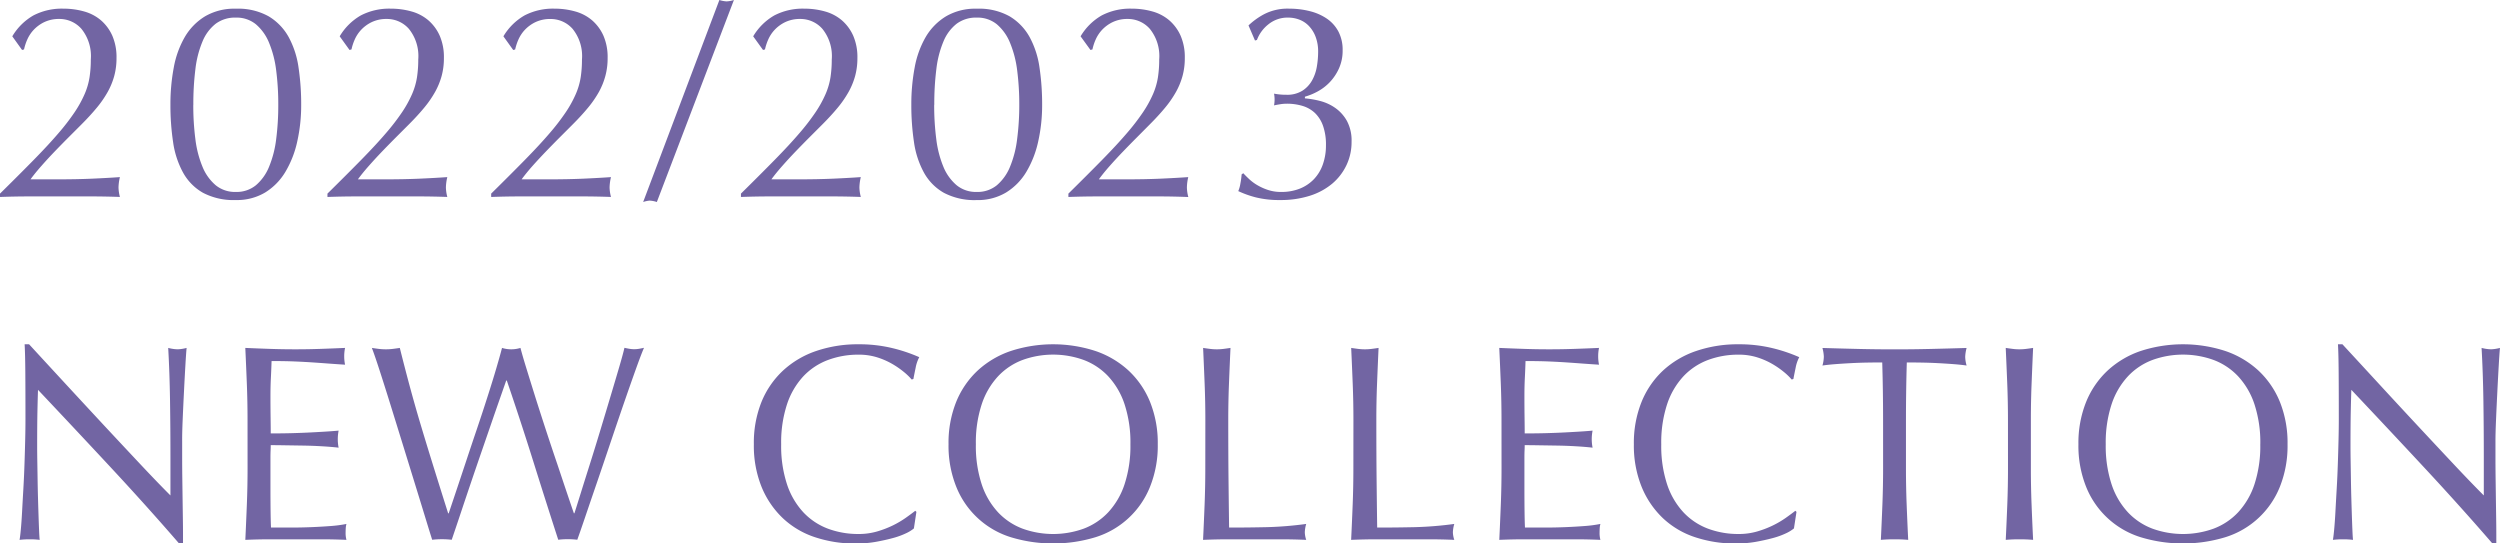 <svg xmlns="http://www.w3.org/2000/svg" width="196.856" height="42.796"><path data-name="new-collection@sp" d="M.968 2.86A4.6 4.6 0 0 1 2.64 1.21 4.855 4.855 0 0 1 4.994.682a5.9 5.9 0 0 1 1.628.22 3.464 3.464 0 0 1 1.331.7 3.466 3.466 0 0 1 .891 1.21 4.236 4.236 0 0 1 .33 1.76 5.321 5.321 0 0 1-.176 1.4 5.671 5.671 0 0 1-.517 1.265 8.236 8.236 0 0 1-.858 1.243q-.517.627-1.221 1.331l-.968.968q-.55.55-1.111 1.133T3.26 13.066q-.506.572-.858 1.056h2.09q1.584 0 2.805-.055t2.145-.121a3.788 3.788 0 0 0-.11.814 3.17 3.17 0 0 0 .11.748q-1.192-.042-2.358-.042H2.36q-1.172 0-2.36.044v-.264q1.54-1.518 2.673-2.673t1.925-2.079a17.306 17.306 0 0 0 1.287-1.672 8.981 8.981 0 0 0 .781-1.419 5.471 5.471 0 0 0 .385-1.32 9.277 9.277 0 0 0 .1-1.4 3.407 3.407 0 0 0-.737-2.409 2.3 2.3 0 0 0-1.727-.781 2.679 2.679 0 0 0-1.21.253 2.815 2.815 0 0 0-.836.616 2.739 2.739 0 0 0-.506.781 3.971 3.971 0 0 0-.242.748l-.154.044ZM13.42 8.25a15.569 15.569 0 0 1 .264-2.937 7.426 7.426 0 0 1 .869-2.4 4.647 4.647 0 0 1 1.595-1.628 4.558 4.558 0 0 1 2.42-.6 4.941 4.941 0 0 1 2.585.6 4.353 4.353 0 0 1 1.573 1.628 7.046 7.046 0 0 1 .781 2.4 19.56 19.56 0 0 1 .209 2.937 13.054 13.054 0 0 1-.308 2.882 7.983 7.983 0 0 1-.935 2.4 4.777 4.777 0 0 1-1.595 1.626 4.331 4.331 0 0 1-2.31.594 5.171 5.171 0 0 1-2.585-.572 4.111 4.111 0 0 1-1.573-1.6 7.046 7.046 0 0 1-.781-2.4 19.56 19.56 0 0 1-.209-2.93Zm1.8 0a20.789 20.789 0 0 0 .165 2.706 8.276 8.276 0 0 0 .561 2.178 3.766 3.766 0 0 0 1.038 1.452 2.4 2.4 0 0 0 1.584.528 2.4 2.4 0 0 0 1.584-.528 3.766 3.766 0 0 0 1.034-1.452 8.276 8.276 0 0 0 .561-2.178 20.789 20.789 0 0 0 .165-2.706 20.789 20.789 0 0 0-.165-2.706 8.276 8.276 0 0 0-.561-2.178 3.766 3.766 0 0 0-1.034-1.452 2.4 2.4 0 0 0-1.584-.528 2.545 2.545 0 0 0-1.584.484 3.414 3.414 0 0 0-1.034 1.386 7.969 7.969 0 0 0-.561 2.167 21.994 21.994 0 0 0-.165 2.827Zm11.528-5.39a4.6 4.6 0 0 1 1.672-1.65 4.855 4.855 0 0 1 2.354-.528 5.9 5.9 0 0 1 1.628.22 3.464 3.464 0 0 1 1.331.7 3.466 3.466 0 0 1 .891 1.21 4.236 4.236 0 0 1 .33 1.76 5.321 5.321 0 0 1-.176 1.4 5.671 5.671 0 0 1-.517 1.265 8.237 8.237 0 0 1-.858 1.243q-.517.627-1.221 1.331l-.968.968q-.55.55-1.111 1.133t-1.063 1.154q-.506.572-.858 1.056h2.09q1.584 0 2.805-.055t2.145-.121a3.788 3.788 0 0 0-.11.814 3.17 3.17 0 0 0 .11.748q-1.188-.042-2.354-.042h-4.719q-1.177 0-2.365.044v-.264q1.54-1.518 2.673-2.673t1.925-2.079a17.306 17.306 0 0 0 1.287-1.672 8.981 8.981 0 0 0 .781-1.419 5.471 5.471 0 0 0 .385-1.32 9.277 9.277 0 0 0 .1-1.4 3.407 3.407 0 0 0-.737-2.409 2.3 2.3 0 0 0-1.727-.781 2.679 2.679 0 0 0-1.21.253 2.815 2.815 0 0 0-.836.616 2.74 2.74 0 0 0-.506.781 3.972 3.972 0 0 0-.242.748l-.154.044Zm12.892 0a4.6 4.6 0 0 1 1.672-1.65 4.855 4.855 0 0 1 2.354-.528 5.9 5.9 0 0 1 1.628.22 3.464 3.464 0 0 1 1.331.7 3.466 3.466 0 0 1 .891 1.21 4.236 4.236 0 0 1 .33 1.76 5.321 5.321 0 0 1-.176 1.4 5.671 5.671 0 0 1-.51 1.266 8.237 8.237 0 0 1-.858 1.243q-.517.627-1.221 1.331l-.968.968q-.55.55-1.111 1.133t-1.07 1.153q-.506.572-.858 1.056h2.086q1.584 0 2.805-.055t2.145-.121a3.788 3.788 0 0 0-.11.814 3.17 3.17 0 0 0 .11.748q-1.184-.042-2.35-.042h-4.719q-1.181 0-2.365.044v-.264q1.54-1.518 2.673-2.673t1.925-2.079a17.307 17.307 0 0 0 1.286-1.672 8.981 8.981 0 0 0 .781-1.419 5.471 5.471 0 0 0 .385-1.32 9.277 9.277 0 0 0 .1-1.4 3.407 3.407 0 0 0-.737-2.409 2.3 2.3 0 0 0-1.729-.778 2.679 2.679 0 0 0-1.21.253 2.815 2.815 0 0 0-.836.616 2.74 2.74 0 0 0-.506.781 3.971 3.971 0 0 0-.242.748l-.154.044ZM56.646 0a2.216 2.216 0 0 0 .572.11A2.216 2.216 0 0 0 57.79 0l-6.068 15.906a2.216 2.216 0 0 0-.572-.11 2.248 2.248 0 0 0-.506.11Zm2.662 2.86a4.6 4.6 0 0 1 1.672-1.65 4.855 4.855 0 0 1 2.354-.528 5.9 5.9 0 0 1 1.628.22 3.464 3.464 0 0 1 1.331.7 3.466 3.466 0 0 1 .891 1.21 4.236 4.236 0 0 1 .33 1.76 5.321 5.321 0 0 1-.176 1.4 5.671 5.671 0 0 1-.517 1.265 8.236 8.236 0 0 1-.858 1.243q-.517.627-1.221 1.331l-.968.968q-.55.55-1.111 1.133T61.6 13.066q-.506.572-.858 1.056h2.09q1.584 0 2.805-.055t2.145-.121a3.788 3.788 0 0 0-.11.814 3.17 3.17 0 0 0 .11.748q-1.188-.042-2.354-.042h-4.719q-1.177 0-2.365.044v-.264q1.54-1.518 2.673-2.673t1.925-2.079a17.305 17.305 0 0 0 1.287-1.672 8.98 8.98 0 0 0 .781-1.419 5.471 5.471 0 0 0 .385-1.32 9.277 9.277 0 0 0 .1-1.4 3.407 3.407 0 0 0-.737-2.409 2.3 2.3 0 0 0-1.727-.781 2.679 2.679 0 0 0-1.21.253 2.815 2.815 0 0 0-.836.616 2.739 2.739 0 0 0-.506.781 3.971 3.971 0 0 0-.242.748l-.154.044ZM71.76 8.25a15.569 15.569 0 0 1 .264-2.937 7.426 7.426 0 0 1 .869-2.4 4.647 4.647 0 0 1 1.6-1.628 4.558 4.558 0 0 1 2.42-.6 4.941 4.941 0 0 1 2.585.6 4.353 4.353 0 0 1 1.573 1.628 7.046 7.046 0 0 1 .781 2.4 19.559 19.559 0 0 1 .208 2.937 13.055 13.055 0 0 1-.308 2.882 7.983 7.983 0 0 1-.935 2.4 4.777 4.777 0 0 1-1.6 1.628 4.331 4.331 0 0 1-2.31.594 5.171 5.171 0 0 1-2.585-.572 4.111 4.111 0 0 1-1.573-1.6 7.046 7.046 0 0 1-.781-2.4 19.559 19.559 0 0 1-.208-2.932Zm1.8 0a20.79 20.79 0 0 0 .165 2.706 8.276 8.276 0 0 0 .561 2.178 3.766 3.766 0 0 0 1.042 1.452 2.4 2.4 0 0 0 1.584.528 2.4 2.4 0 0 0 1.584-.528 3.766 3.766 0 0 0 1.034-1.452 8.276 8.276 0 0 0 .561-2.178 20.789 20.789 0 0 0 .169-2.706 20.789 20.789 0 0 0-.165-2.706 8.276 8.276 0 0 0-.565-2.178 3.766 3.766 0 0 0-1.034-1.452 2.4 2.4 0 0 0-1.584-.528 2.545 2.545 0 0 0-1.584.484 3.414 3.414 0 0 0-1.034 1.386 7.969 7.969 0 0 0-.561 2.167 22 22 0 0 0-.165 2.827Zm11.528-5.39a4.6 4.6 0 0 1 1.672-1.65 4.855 4.855 0 0 1 2.354-.528 5.9 5.9 0 0 1 1.628.22 3.464 3.464 0 0 1 1.331.7 3.466 3.466 0 0 1 .891 1.21 4.236 4.236 0 0 1 .33 1.76 5.321 5.321 0 0 1-.176 1.4 5.671 5.671 0 0 1-.517 1.265 8.236 8.236 0 0 1-.858 1.243q-.517.627-1.221 1.331l-.962.969q-.55.55-1.111 1.133t-1.065 1.153q-.506.572-.858 1.056h2.09q1.584 0 2.805-.055t2.145-.121a3.788 3.788 0 0 0-.106.82 3.17 3.17 0 0 0 .11.748q-1.192-.048-2.358-.048h-4.719q-1.177 0-2.365.044v-.264q1.54-1.518 2.673-2.673t1.925-2.079a17.305 17.305 0 0 0 1.287-1.672 8.98 8.98 0 0 0 .781-1.419 5.471 5.471 0 0 0 .385-1.32 9.277 9.277 0 0 0 .1-1.4 3.407 3.407 0 0 0-.737-2.409 2.3 2.3 0 0 0-1.727-.781 2.679 2.679 0 0 0-1.21.253 2.815 2.815 0 0 0-.836.616 2.739 2.739 0 0 0-.506.781 3.971 3.971 0 0 0-.242.748l-.154.044Zm13.222-.858a5.658 5.658 0 0 1 1.221-.88 4.022 4.022 0 0 1 1.991-.44 6.515 6.515 0 0 1 1.628.2 4.151 4.151 0 0 1 1.342.594 2.851 2.851 0 0 1 .9 1.012 3.081 3.081 0 0 1 .33 1.474 3.382 3.382 0 0 1-.286 1.419 3.89 3.89 0 0 1-.715 1.078 3.84 3.84 0 0 1-.957.737 4.781 4.781 0 0 1-1.012.418v.132a6.985 6.985 0 0 1 1.21.209 3.651 3.651 0 0 1 1.188.55 3.089 3.089 0 0 1 .913 1.023 3.263 3.263 0 0 1 .363 1.628 4.236 4.236 0 0 1-.407 1.859 4.337 4.337 0 0 1-1.134 1.461 5.183 5.183 0 0 1-1.771.946 7.5 7.5 0 0 1-2.288.33 7.7 7.7 0 0 1-1.936-.209 7.779 7.779 0 0 1-1.386-.495 2.426 2.426 0 0 0 .165-.582 6.233 6.233 0 0 0 .1-.737l.132-.088q.2.22.484.484a3.664 3.664 0 0 0 .671.484 4.3 4.3 0 0 0 .836.363 3.223 3.223 0 0 0 .979.143 3.915 3.915 0 0 0 1.485-.264 3.161 3.161 0 0 0 1.111-.748 3.226 3.226 0 0 0 .7-1.166 4.446 4.446 0 0 0 .242-1.5 4.445 4.445 0 0 0-.231-1.529 2.6 2.6 0 0 0-.638-1.012 2.449 2.449 0 0 0-.98-.558 4.248 4.248 0 0 0-1.25-.172 3.281 3.281 0 0 0-.517.044q-.275.044-.473.088a2.187 2.187 0 0 0 .033-.231q.011-.121.011-.231t-.011-.231a2.187 2.187 0 0 0-.033-.231 5.07 5.07 0 0 0 .99.088 2.24 2.24 0 0 0 1.25-.323 2.3 2.3 0 0 0 .759-.814 3.362 3.362 0 0 0 .374-1.089 6.96 6.96 0 0 0 .1-1.144 3.248 3.248 0 0 0-.209-1.221 2.509 2.509 0 0 0-.539-.847 2.054 2.054 0 0 0-.748-.484 2.463 2.463 0 0 0-.858-.154 2.381 2.381 0 0 0-1.573.539 2.813 2.813 0 0 0-.891 1.221l-.154.044ZM14.102 42.796q-2.53-2.926-5.39-6t-5.72-6.1q-.022.616-.044 1.65t-.022 2.82q0 .462.011 1.144t.023 1.426q.011.748.033 1.518t.044 1.43q.022.66.044 1.155t.044.671a6.232 6.232 0 0 0-.771-.044 6.991 6.991 0 0 0-.814.044q.044-.22.1-.814t.1-1.419q.044-.825.1-1.793t.088-1.936q.033-.968.055-1.892t.022-1.65q0-2.112-.011-3.63t-.055-2.266h.352q1.339 1.456 2.869 3.113t3.036 3.278q1.507 1.617 2.86 3.058t2.365 2.453V36.02q0-2.31-.033-4.5t-.143-4.125a3.17 3.17 0 0 0 .748.11 3.069 3.069 0 0 0 .7-.11q-.044.484-.1 1.452t-.11 2.068q-.055 1.1-.1 2.156t-.039 1.695v1.32q0 .748.011 1.562t.022 1.639l.022 1.54q.011.715.011 1.239v.726Zm5.39-9.724q0-1.452-.055-2.86t-.121-2.816q.99.044 1.969.077t1.969.033q.99 0 1.958-.033t1.958-.077a3.333 3.333 0 0 0 0 1.32q-.7-.044-1.287-.088t-1.232-.088q-.649-.044-1.419-.077t-1.848-.033q-.022.7-.055 1.342t-.033 1.452q0 .858.011 1.672t.011 1.232q.968 0 1.738-.022t1.408-.055q.638-.033 1.177-.066t1.023-.077a3.47 3.47 0 0 0-.066.682 3.358 3.358 0 0 0 .066.66q-.572-.066-1.331-.11t-1.518-.055l-1.43-.022q-.671-.011-1.067-.011 0 .2-.011.429t-.011.583v2.178q0 1.254.011 2.068t.033 1.232h1.54q.836 0 1.639-.033t1.518-.088a9.9 9.9 0 0 0 1.243-.165 1.579 1.579 0 0 0-.055.341q-.011.187-.011.341a2.041 2.041 0 0 0 .066.572q-.99-.044-1.969-.044h-3.993q-.99 0-2 .044.066-1.408.121-2.805t.055-2.849Zm14.542 9.438q-.176-.55-.539-1.738t-.825-2.684l-.968-3.135q-.506-1.639-.968-3.124t-.847-2.673q-.385-1.188-.605-1.76.286.044.55.077a4.6 4.6 0 0 0 1.1 0q.264-.033.55-.077.418 1.672.814 3.135t.847 2.97q.451 1.507.968 3.168t1.177 3.751h.044l.55-1.639q.35-1.045.77-2.31.418-1.265.88-2.629t.858-2.607q.4-1.243.7-2.266t.44-1.573a2.451 2.451 0 0 0 1.452 0q.154.594.473 1.628t.715 2.3q.4 1.265.847 2.629t.873 2.613q.418 1.254.759 2.266t.539 1.584h.044q.154-.484.473-1.507t.726-2.31q.407-1.287.836-2.706t.814-2.706q.385-1.287.682-2.3t.407-1.5q.2.044.385.077a2.262 2.262 0 0 0 .77 0q.187-.033.385-.077-.22.506-.638 1.672t-.935 2.662q-.517 1.5-1.078 3.168t-1.078 3.179q-.517 1.507-.924 2.706t-.6 1.727a6.38 6.38 0 0 0-1.5 0q-.99-3.058-1.958-6.149t-2.091-6.386h-.048l-.473 1.353q-.297.847-.66 1.9l-.781 2.266q-.418 1.21-.836 2.442-.418 1.232-.814 2.42t-.726 2.156a6.759 6.759 0 0 0-1.54 0Zm37.928-.9a2.868 2.868 0 0 1-.627.385 5.956 5.956 0 0 1-1.034.374q-.6.165-1.353.3a8.977 8.977 0 0 1-1.562.132 10.033 10.033 0 0 1-3.212-.5 6.77 6.77 0 0 1-2.541-1.507 7.1 7.1 0 0 1-1.673-2.475 8.657 8.657 0 0 1-.6-3.333 8.657 8.657 0 0 1 .6-3.333 6.956 6.956 0 0 1 1.7-2.475 7.3 7.3 0 0 1 2.607-1.54 10.122 10.122 0 0 1 3.344-.528 11.027 11.027 0 0 1 2.651.3 12.389 12.389 0 0 1 2.123.715 2.9 2.9 0 0 0-.286.836q-.11.528-.176.88l-.132.044a4.864 4.864 0 0 0-.616-.594 6.77 6.77 0 0 0-.924-.638 5.863 5.863 0 0 0-1.188-.517 4.791 4.791 0 0 0-1.452-.209 6.787 6.787 0 0 0-2.409.418 5.128 5.128 0 0 0-1.942 1.284 6 6 0 0 0-1.287 2.2 9.65 9.65 0 0 0-.462 3.157 9.65 9.65 0 0 0 .462 3.157 6 6 0 0 0 1.287 2.2 5.128 5.128 0 0 0 1.936 1.287 6.787 6.787 0 0 0 2.409.418 5.151 5.151 0 0 0 1.463-.2 7.83 7.83 0 0 0 1.232-.473 7.358 7.358 0 0 0 1.012-.594q.451-.319.759-.561l.088.088Zm2.728-6.624a8.657 8.657 0 0 1 .6-3.333 6.956 6.956 0 0 1 1.694-2.475 7.3 7.3 0 0 1 2.607-1.54 10.784 10.784 0 0 1 6.666 0 7.3 7.3 0 0 1 2.607 1.54 6.956 6.956 0 0 1 1.696 2.475 8.657 8.657 0 0 1 .605 3.333 8.657 8.657 0 0 1-.605 3.333 6.787 6.787 0 0 1-4.3 3.982 11.468 11.468 0 0 1-6.666 0 6.788 6.788 0 0 1-4.3-3.982 8.657 8.657 0 0 1-.604-3.333Zm14.322 0a9.65 9.65 0 0 0-.462-3.157 6 6 0 0 0-1.287-2.2 5.128 5.128 0 0 0-1.936-1.287 7.087 7.087 0 0 0-4.8 0 5.128 5.128 0 0 0-1.936 1.287 6 6 0 0 0-1.287 2.2 9.65 9.65 0 0 0-.462 3.157 9.65 9.65 0 0 0 .462 3.157 6 6 0 0 0 1.287 2.2 5.128 5.128 0 0 0 1.936 1.287 7.087 7.087 0 0 0 4.8 0 5.128 5.128 0 0 0 1.933-1.287 6 6 0 0 0 1.287-2.2 9.65 9.65 0 0 0 .465-3.157Zm5.9-1.892q0-1.452-.055-2.849t-.121-2.849q.286.044.55.077a4.24 4.24 0 0 0 1.056 0q.264-.033.55-.077-.066 1.452-.121 2.849t-.055 2.849q0 2.772.022 4.807t.044 3.641q1.562 0 2.992-.033a28.343 28.343 0 0 0 3.08-.253 2.558 2.558 0 0 0-.11.66 2.058 2.058 0 0 0 .11.594q-1.016-.044-2.028-.044h-4.059q-.979 0-2.035.044.066-1.364.121-2.772t.055-2.86Zm11.66 0q0-1.452-.055-2.849t-.121-2.849q.286.044.55.077a4.24 4.24 0 0 0 1.056 0q.264-.033.55-.077-.066 1.452-.121 2.849t-.055 2.849q0 2.772.022 4.807t.044 3.641q1.562 0 2.992-.033a28.343 28.343 0 0 0 3.08-.253 2.558 2.558 0 0 0-.11.66 2.058 2.058 0 0 0 .11.594q-1.016-.044-2.028-.044h-4.059q-.979 0-2.035.044.066-1.364.121-2.772t.055-2.86Zm11.66-.022q0-1.452-.055-2.86t-.121-2.816q.99.044 1.969.077t1.969.033q.99 0 1.958-.033t1.958-.077a3.333 3.333 0 0 0 0 1.32q-.7-.044-1.287-.088t-1.232-.088q-.649-.044-1.419-.077t-1.848-.033q-.022.7-.055 1.342t-.033 1.452q0 .858.011 1.672t.011 1.232q.968 0 1.738-.022t1.408-.055q.638-.033 1.177-.066t1.023-.077a3.47 3.47 0 0 0-.066.682 3.358 3.358 0 0 0 .066.66q-.572-.066-1.331-.11t-1.518-.055l-1.43-.022q-.671-.011-1.067-.011 0 .2-.011.429t-.011.583v2.178q0 1.254.011 2.068t.033 1.232h1.54q.836 0 1.639-.033t1.518-.088a9.9 9.9 0 0 0 1.243-.165 1.579 1.579 0 0 0-.055.341q-.011.187-.011.341a2.041 2.041 0 0 0 .066.572q-.99-.044-1.969-.044h-3.993q-.99 0-2 .044.066-1.408.121-2.805t.055-2.849Zm23.028 8.536a2.869 2.869 0 0 1-.627.385 5.955 5.955 0 0 1-1.034.374q-.605.165-1.353.3a8.977 8.977 0 0 1-1.562.132 10.033 10.033 0 0 1-3.212-.5 6.77 6.77 0 0 1-2.541-1.507 7.1 7.1 0 0 1-1.672-2.475 8.657 8.657 0 0 1-.605-3.333 8.657 8.657 0 0 1 .605-3.333 6.956 6.956 0 0 1 1.694-2.475 7.3 7.3 0 0 1 2.607-1.538 10.122 10.122 0 0 1 3.344-.528 11.027 11.027 0 0 1 2.651.3 12.389 12.389 0 0 1 2.123.715 2.905 2.905 0 0 0-.286.836q-.11.528-.176.88l-.132.044a4.865 4.865 0 0 0-.616-.594 6.77 6.77 0 0 0-.924-.638 5.863 5.863 0 0 0-1.188-.517 4.791 4.791 0 0 0-1.452-.209 6.787 6.787 0 0 0-2.409.418 5.128 5.128 0 0 0-1.935 1.284 6 6 0 0 0-1.287 2.2 9.65 9.65 0 0 0-.462 3.157 9.65 9.65 0 0 0 .462 3.157 6 6 0 0 0 1.287 2.2 5.128 5.128 0 0 0 1.936 1.287 6.787 6.787 0 0 0 2.409.418 5.151 5.151 0 0 0 1.463-.2 7.831 7.831 0 0 0 1.232-.473 7.359 7.359 0 0 0 1.012-.594q.451-.319.759-.561l.088.088Zm7.018-8.514q0-2.288-.066-4.554-.572 0-1.2.011t-1.254.044q-.627.033-1.21.077t-1.045.11a2.667 2.667 0 0 0 .11-.7 3.033 3.033 0 0 0-.11-.682q1.452.044 2.838.077t2.838.033q1.452 0 2.838-.033t2.838-.077a3.069 3.069 0 0 0-.11.7 2.61 2.61 0 0 0 .11.682q-.462-.066-1.045-.11t-1.21-.077q-.627-.033-1.254-.044t-1.2-.011q-.066 2.266-.066 4.554v3.784q0 1.452.055 2.86t.121 2.772q-.502-.044-1.074-.044t-1.078.044q.066-1.364.121-2.772t.055-2.86Zm9.834 0q0-1.452-.055-2.849t-.121-2.849q.286.044.55.077a4.24 4.24 0 0 0 1.056 0q.264-.033.55-.077-.066 1.452-.121 2.849t-.055 2.849v3.784q0 1.452.055 2.86t.121 2.772q-.504-.044-1.076-.044t-1.078.044q.066-1.364.121-2.772t.055-2.86Zm5.548 1.892a8.657 8.657 0 0 1 .605-3.333 6.956 6.956 0 0 1 1.694-2.475 7.3 7.3 0 0 1 2.601-1.54 10.784 10.784 0 0 1 6.666 0 7.3 7.3 0 0 1 2.607 1.54 6.956 6.956 0 0 1 1.694 2.475 8.657 8.657 0 0 1 .6 3.333 8.657 8.657 0 0 1-.6 3.333 6.788 6.788 0 0 1-4.3 3.982 11.468 11.468 0 0 1-6.666 0 6.788 6.788 0 0 1-4.3-3.982 8.657 8.657 0 0 1-.601-3.333Zm14.322 0a9.65 9.65 0 0 0-.462-3.157 6 6 0 0 0-1.287-2.2 5.128 5.128 0 0 0-1.936-1.287 7.087 7.087 0 0 0-4.8 0 5.128 5.128 0 0 0-1.937 1.287 6 6 0 0 0-1.287 2.2 9.65 9.65 0 0 0-.462 3.157 9.65 9.65 0 0 0 .462 3.157 6 6 0 0 0 1.287 2.2 5.128 5.128 0 0 0 1.936 1.287 7.087 7.087 0 0 0 4.8 0 5.128 5.128 0 0 0 1.936-1.287 6 6 0 0 0 1.287-2.2 9.65 9.65 0 0 0 .461-3.157Zm18.278 7.81q-2.53-2.926-5.39-6t-5.72-6.1q-.022.616-.044 1.65t-.022 2.816q0 .462.011 1.144t.022 1.43q.011.748.033 1.518t.044 1.43q.022.66.044 1.155t.044.671a6.231 6.231 0 0 0-.77-.044 6.991 6.991 0 0 0-.814.044q.044-.22.1-.814t.1-1.419q.044-.825.1-1.793t.088-1.936q.033-.968.055-1.892t.022-1.65q0-2.112-.011-3.63t-.055-2.266h.352q1.342 1.452 2.871 3.113t3.036 3.278q1.507 1.617 2.86 3.058t2.365 2.453V36.02q0-2.31-.033-4.5t-.143-4.125a3.17 3.17 0 0 0 .748.11 3.069 3.069 0 0 0 .7-.11q-.044.484-.1 1.452t-.11 2.068q-.055 1.1-.1 2.156t-.044 1.694v1.32q0 .748.011 1.562t.022 1.639l.022 1.54q.011.715.011 1.243v.726Z" fill="#7265a3"/></svg>